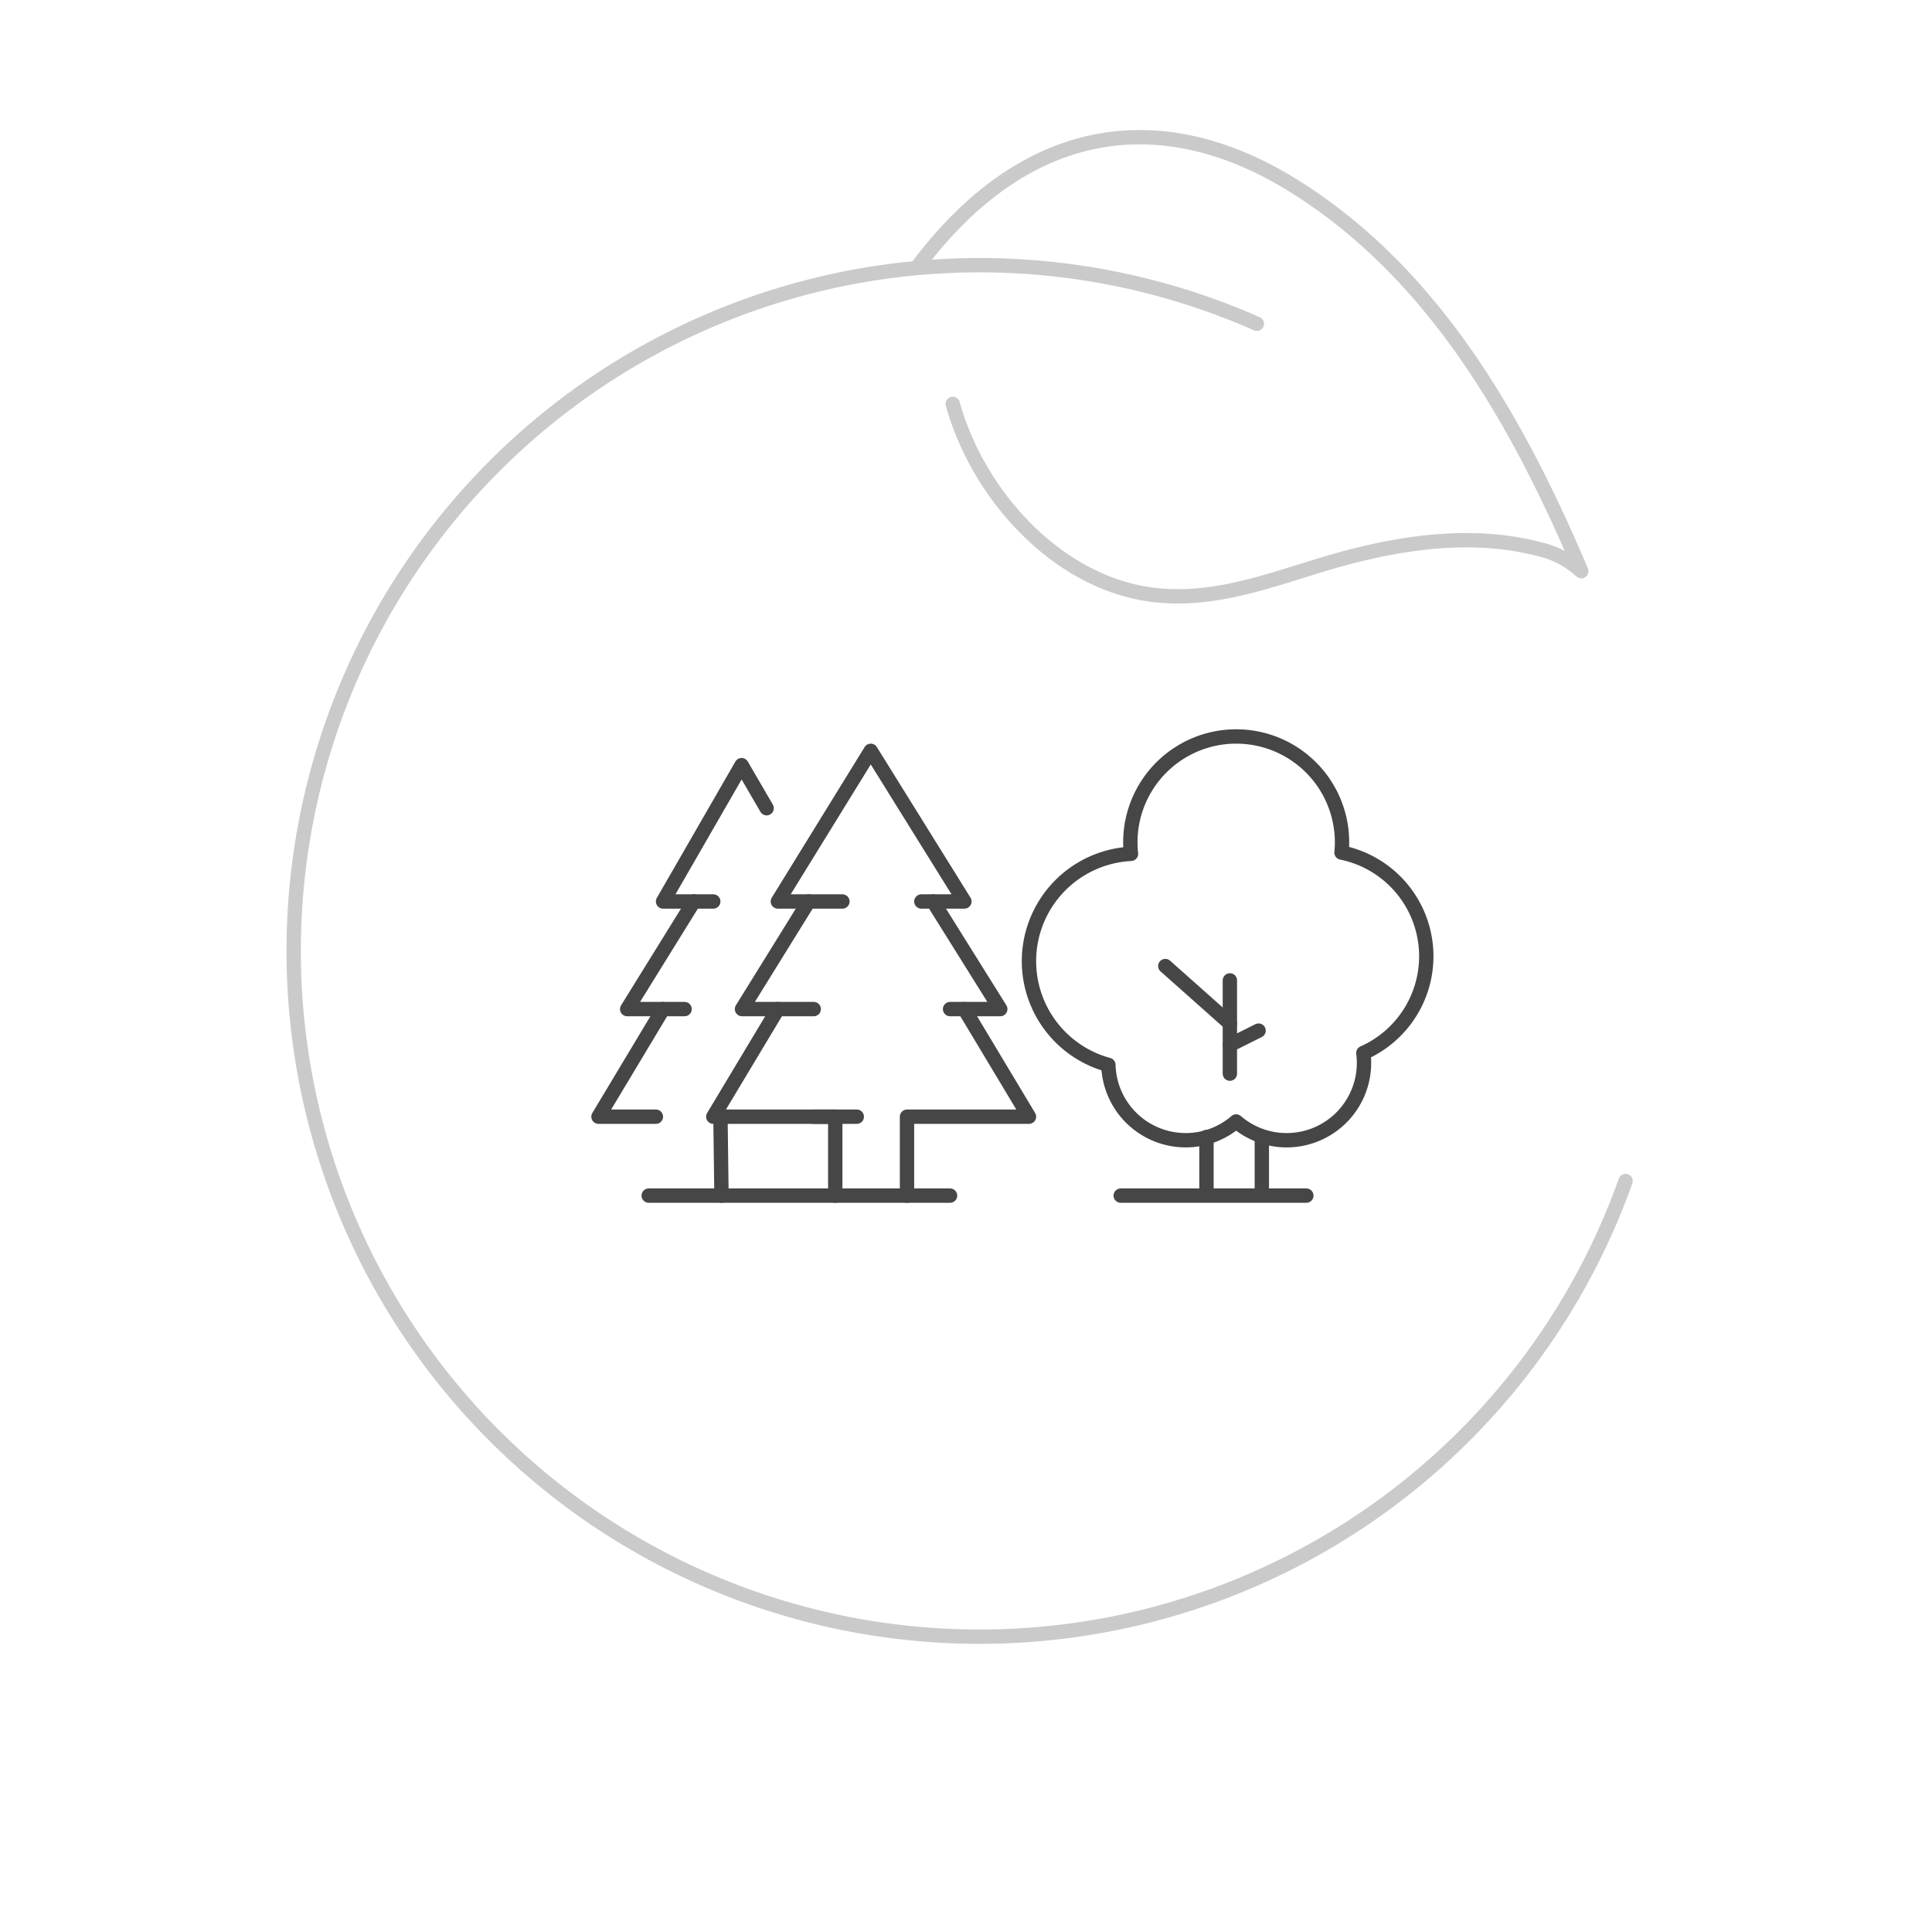 <svg xmlns="http://www.w3.org/2000/svg" width="269.273" height="269.136" viewBox="0 0 269.273 269.136">
  <g id="Grupo_1782" data-name="Grupo 1782" transform="translate(-462.586 -1329.342)">
    <g id="Grupo_3" data-name="Grupo 3" transform="matrix(0.719, 0.695, -0.695, 0.719, 605.949, 1317.28)" opacity="0.5">
      <path id="Trazado_6638" data-name="Trazado 6638" d="M528.346,362.142c-3.3-26.367,10.164-40.084,29.241-44.382,22.794-5.135,45.885,1.744,66.791,10.623a12.884,12.884,0,0,0-6.272,1.819c-8,4.5-13.869,11.8-18.546,19.545-4.749,7.864-8.094,16.555-15.616,22.343-10.636,8.187-27.175,7.2-38.76.415" transform="translate(-505.275 -316)" fill="none" stroke="#969696" stroke-linecap="round" stroke-linejoin="round" stroke-width="2"/>
      <path id="Trazado_6639" data-name="Trazado 6639" d="M703.621,371.966a95.588,95.588,0,1,1-120-50.2" transform="translate(-521 -302.753)" fill="none" stroke="#969696" stroke-linecap="round" stroke-linejoin="round" stroke-width="2"/>
    </g>
    <g id="sustainable_forest-wood" data-name="sustainable forest-wood" transform="translate(364 1118)">
      <g id="Grupo_1773" data-name="Grupo 1773">
        <path id="Trazado_7575" data-name="Trazado 7575" d="M227,337h6l-13.055-21L207,337h9" fill="none" stroke="#464646" stroke-linecap="round" stroke-linejoin="round" stroke-width="2"/>
        <path id="Trazado_7576" data-name="Trazado 7576" d="M212,352H202l9.294-15" fill="none" stroke="#464646" stroke-linecap="round" stroke-linejoin="round" stroke-width="2"/>
        <path id="Trazado_7577" data-name="Trazado 7577" d="M231,352h7l-9.372-15" fill="none" stroke="#464646" stroke-linecap="round" stroke-linejoin="round" stroke-width="2"/>
        <path id="Trazado_7578" data-name="Trazado 7578" d="M225,378V367h17l-9-15" fill="none" stroke="#464646" stroke-linecap="round" stroke-linejoin="round" stroke-width="2"/>
        <path id="Trazado_7579" data-name="Trazado 7579" d="M207,352l-9,15h17v11" fill="none" stroke="#464646" stroke-linecap="round" stroke-linejoin="round" stroke-width="2"/>
        <line id="Línea_11" data-name="Línea 11" x1="6" transform="translate(212 367)" fill="none" stroke="#464646" stroke-linecap="round" stroke-linejoin="round" stroke-width="2"/>
      </g>
      <g id="Grupo_1774" data-name="Grupo 1774">
        <path id="Trazado_7580" data-name="Trazado 7580" d="M205.436,324l-3.49-6L191,337h7" fill="none" stroke="#464646" stroke-linecap="round" stroke-linejoin="round" stroke-width="2"/>
        <path id="Trazado_7581" data-name="Trazado 7581" d="M194,352h-8l9.294-15" fill="none" stroke="#464646" stroke-linecap="round" stroke-linejoin="round" stroke-width="2"/>
        <line id="Línea_12" data-name="Línea 12" x2="0.143" y2="11" transform="translate(199 367)" fill="none" stroke="#464646" stroke-linecap="round" stroke-linejoin="round" stroke-width="2"/>
        <path id="Trazado_7582" data-name="Trazado 7582" d="M191,352l-9,15h8" fill="none" stroke="#464646" stroke-linecap="round" stroke-linejoin="round" stroke-width="2"/>
      </g>
      <line id="Línea_13" data-name="Línea 13" x2="42" transform="translate(189 378)" fill="none" stroke="#464646" stroke-linecap="round" stroke-linejoin="round" stroke-width="2"/>
    </g>
    <g id="Grupo_7" data-name="Grupo 7" transform="translate(-218.833 1475)">
      <path id="Trazado_7583" data-name="Trazado 7583" d="M880.209-12.362A14.756,14.756,0,0,0,868.394-26.82c.045-.47.07-.946.07-1.428A14.752,14.752,0,0,0,853.712-43a14.752,14.752,0,0,0-14.752,14.752,14.907,14.907,0,0,0,.089,1.608,14.98,14.98,0,0,0-14.217,14.96A14.983,14.983,0,0,0,835.9,2.78a10.778,10.778,0,0,0,10.773,10.5,10.733,10.733,0,0,0,7.035-2.616,10.735,10.735,0,0,0,7.035,2.616A10.78,10.78,0,0,0,871.528,2.5a10.907,10.907,0,0,0-.091-1.38A14.751,14.751,0,0,0,880.209-12.362Z" fill="none" stroke="#464646" stroke-linecap="round" stroke-linejoin="round" stroke-width="2"/>
      <g id="Grupo_1775" data-name="Grupo 1775" transform="translate(844.102 -11.344)">
        <line id="Línea_14" data-name="Línea 14" y1="13" transform="translate(8.731 2.344)" fill="none" stroke="#464646" stroke-linecap="round" stroke-linejoin="round" stroke-width="2"/>
        <line id="Línea_15" data-name="Línea 15" x1="9" y1="8" transform="translate(-0.269 0.344)" fill="none" stroke="#464646" stroke-linecap="round" stroke-linejoin="round" stroke-width="2"/>
        <line id="Línea_16" data-name="Línea 16" y1="2" x2="4" transform="translate(8.731 9.344)" fill="none" stroke="#464646" stroke-linecap="round" stroke-linejoin="round" stroke-width="2"/>
      </g>
      <g id="Grupo_1776" data-name="Grupo 1776" transform="translate(849.571 12.83)">
        <line id="Línea_17" data-name="Línea 17" y2="7.716" transform="translate(0 0)" fill="none" stroke="#464646" stroke-linecap="round" stroke-linejoin="round" stroke-width="2"/>
        <line id="Línea_18" data-name="Línea 18" y2="7.716" transform="translate(7.716 0)" fill="none" stroke="#464646" stroke-linecap="round" stroke-linejoin="round" stroke-width="2"/>
      </g>
      <line id="Línea_19" data-name="Línea 19" x2="25.872" transform="translate(837.618 21)" fill="none" stroke="#464646" stroke-linecap="round" stroke-linejoin="round" stroke-width="2"/>
    </g>
  </g>
</svg>
